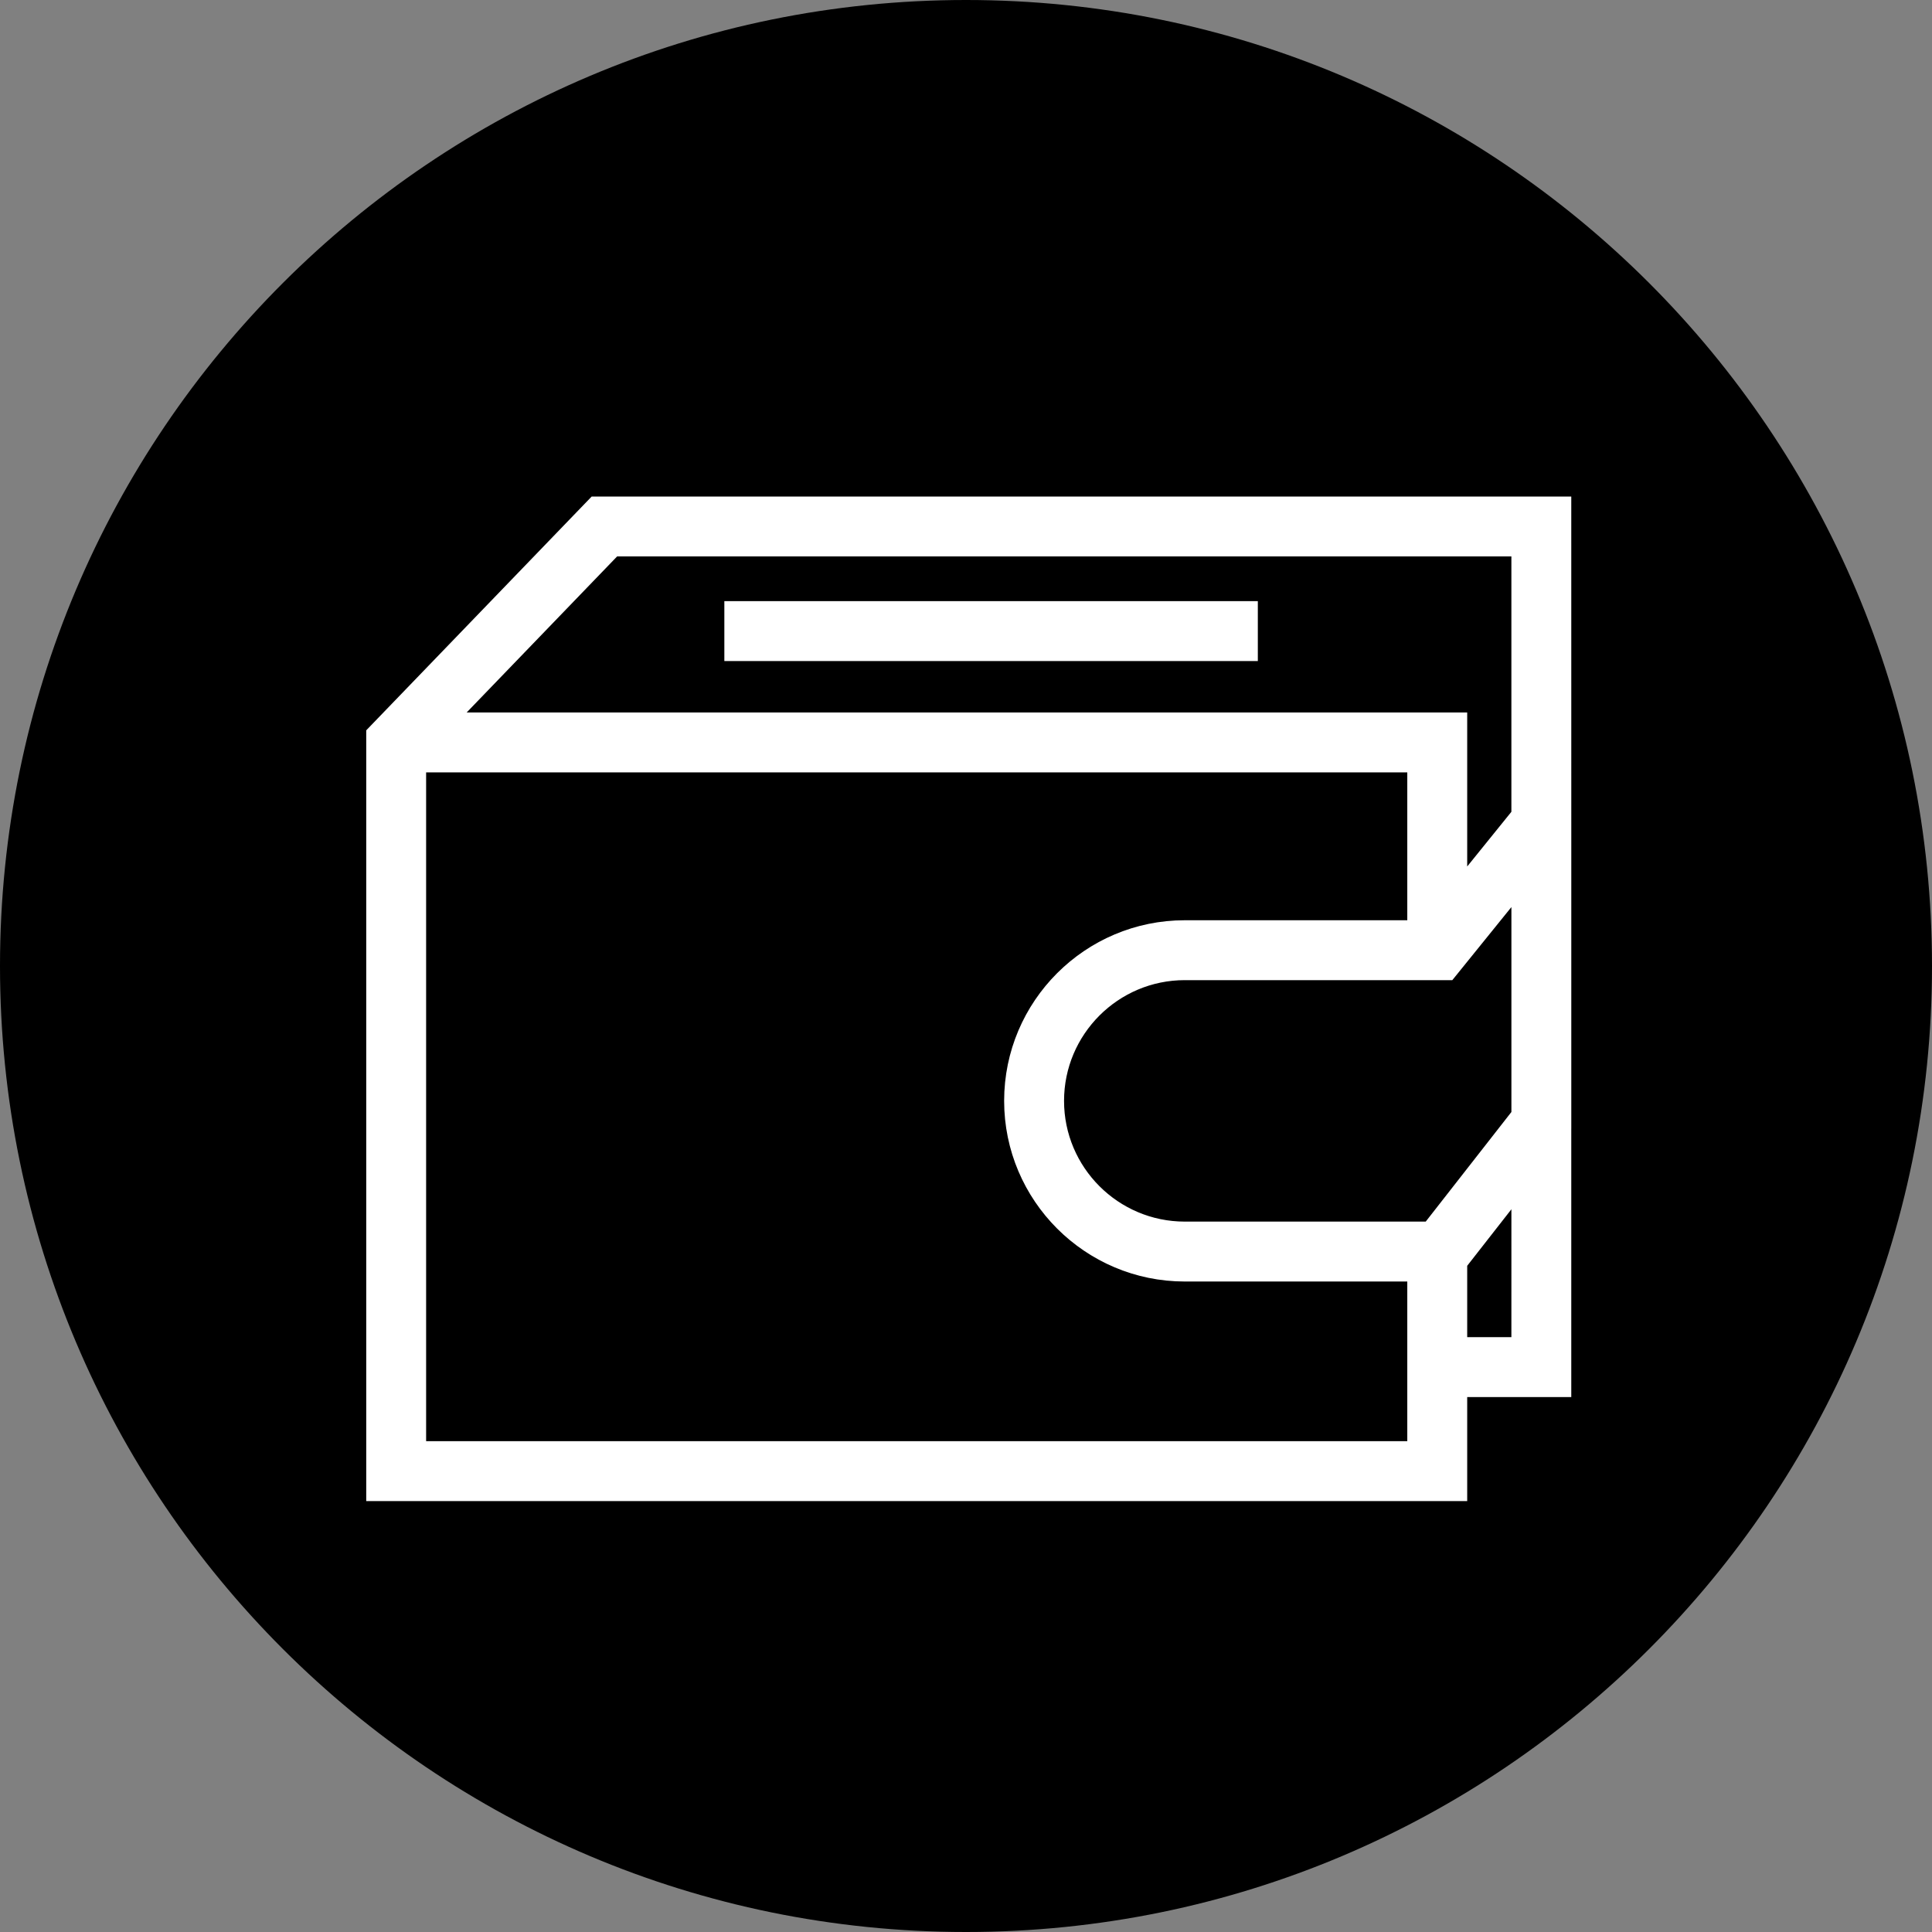 <?xml version="1.0" encoding="UTF-8"?> <svg xmlns="http://www.w3.org/2000/svg" viewBox="0 0 100.00 100.00" data-guides="{&quot;vertical&quot;:[],&quot;horizontal&quot;:[]}"><rect x="0" y="0" width="100.00" height="100.00" fill="#808080" stroke="none"/><defs><linearGradient id="tSvgGradientd8b6e426f5" x1="22.156" x2="77.844" y1="8.47" y2="91.53" gradientUnits="userSpaceOnUse"><stop offset="0" stop-color="hsl(204.516,95.21%,67.25%)" stop-opacity="1" transform="translate(-5950, -4950)"></stop><stop offset="1" stop-color="hsl(227.196,90.78%,57.45%)" stop-opacity="1" transform="translate(-5950, -4950)"></stop></linearGradient></defs><path color="rgb(51, 51, 51)" fill-rule="evenodd" fill="url(#tSvgGradientd8b6e426f5)" x="0" y="0" width="100" height="100" rx="50" ry="50" id="tSvgfffc5d2c38" title="Rectangle 4" fill-opacity="1" stroke="none" stroke-opacity="1" d="M0 50C0 22.386 22.386 0 50 0H50C77.614 0 100 22.386 100 50H100C100 77.614 77.614 100 50 100H50C22.386 100 0 77.614 0 50Z" style="transform-origin: 50px 50px;"></path><path fill="#ffffff" stroke="#ffffff" fill-opacity="1" stroke-width="1" stroke-opacity="1" color="rgb(51, 51, 51)" fill-rule="evenodd" id="tSvg1491ed620f5" title="Path 6" d="M80.83 42.569C80.83 37.113 80.83 31.657 80.829 26.201C64.165 26.201 47.502 26.201 30.837 26.201C27.044 30.136 23.25 34.07 19.456 38.004C19.456 51.068 19.456 64.132 19.456 77.196C38.118 77.196 56.78 77.196 75.442 77.196C75.442 75.401 75.442 73.606 75.442 71.811C77.237 71.811 79.033 71.811 80.829 71.811C80.829 67.179 80.829 62.547 80.829 57.914C80.83 57.914 80.83 57.914 80.83 57.914C80.83 52.799 80.83 47.684 80.83 42.569ZM31.729 28.301C47.396 28.301 63.063 28.301 78.729 28.301C78.729 32.933 78.729 37.565 78.729 42.196C77.633 43.552 76.537 44.907 75.442 46.263C75.442 43.301 75.442 40.339 75.442 37.378C57.953 37.378 40.465 37.378 22.977 37.378C25.895 34.352 28.812 31.327 31.729 28.301ZM73.341 75.096C56.08 75.096 38.818 75.096 21.556 75.096C21.556 63.224 21.556 51.35 21.556 39.478C38.818 39.478 56.08 39.478 73.341 39.478C73.341 42.362 73.341 45.247 73.341 48.132C69.336 48.132 65.33 48.132 61.324 48.132C56.444 48.132 52.474 52.101 52.474 56.981C52.474 61.861 56.444 65.831 61.324 65.831C65.33 65.831 69.336 65.831 73.341 65.831C73.341 68.919 73.341 72.008 73.341 75.096ZM61.324 63.73C57.603 63.73 54.575 60.703 54.575 56.981C54.575 53.259 57.602 50.232 61.324 50.232C65.86 50.232 70.396 50.232 74.933 50.232C76.198 48.666 77.464 47.101 78.73 45.536C78.73 49.6 78.73 53.665 78.73 57.729C77.166 59.73 75.603 61.73 74.039 63.73C69.8 63.73 65.562 63.73 61.324 63.73ZM78.729 69.711C77.633 69.711 76.537 69.711 75.442 69.711C75.442 68.264 75.442 66.817 75.442 65.371C75.435 65.371 75.428 65.371 75.422 65.371C76.525 63.96 77.627 62.55 78.73 61.14C78.73 63.997 78.73 66.854 78.729 69.711Z"></path><path fill="#ffffff" stroke="#ffffff" fill-opacity="1" stroke-width="1" stroke-opacity="1" color="rgb(51, 51, 51)" fill-rule="evenodd" id="tSvg51495218e9" title="Path 7" d="M37.992 31.615C46.863 31.615 55.734 31.615 64.605 31.615C64.605 32.315 64.605 33.015 64.605 33.715C55.734 33.715 46.863 33.715 37.992 33.715C37.992 33.015 37.992 32.315 37.992 31.615Z"></path></svg> 